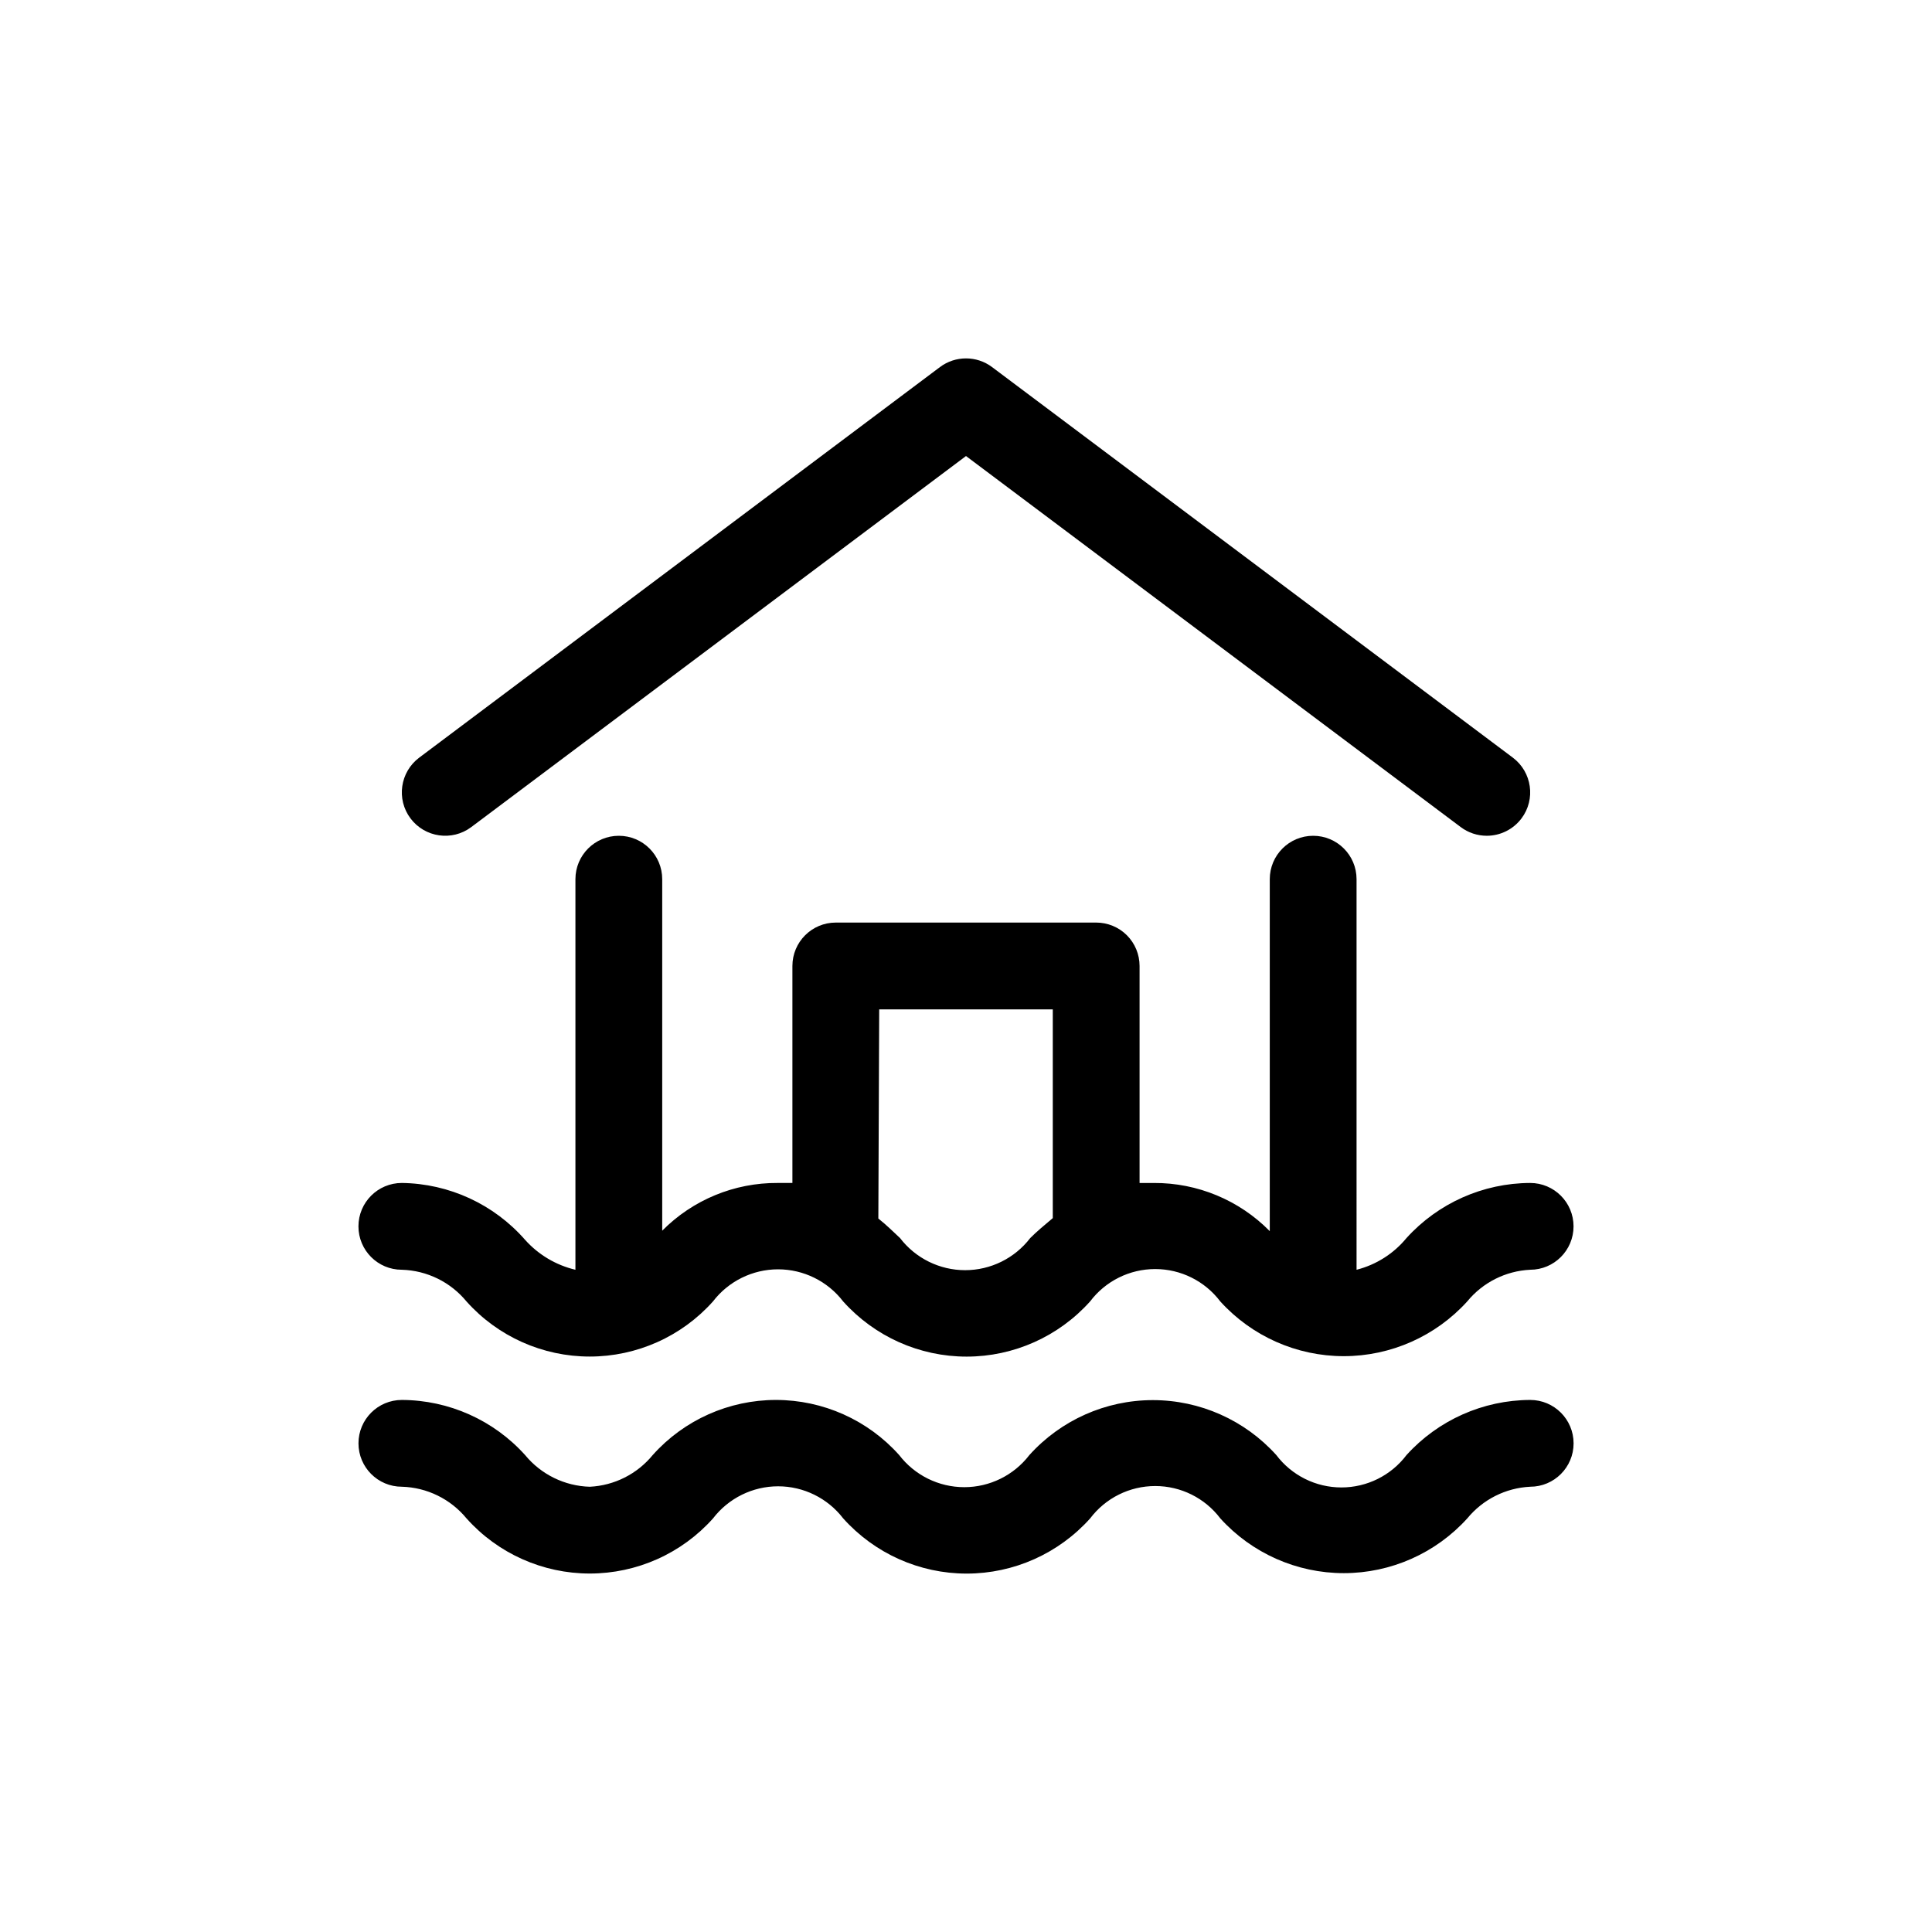 <?xml version="1.0" encoding="utf-8"?>
<!-- Generator: Adobe Illustrator 28.3.0, SVG Export Plug-In . SVG Version: 6.00 Build 0)  -->
<svg version="1.1" id="Layer_1" xmlns="http://www.w3.org/2000/svg" xmlns:xlink="http://www.w3.org/1999/xlink" x="0px" y="0px"
	 viewBox="0 0 100 100" style="enable-background:new 0 0 100 100;" xml:space="preserve">
<g>
	<path d="M24.392,42.81L50,23.604L75.608,42.81c0.387,0.292,0.862,0.449,1.348,0.449c0.708,0,1.373-0.334,1.797-0.899
		c0.744-0.991,0.542-2.401-0.449-3.145L51.348,18.999c-0.797-0.598-1.898-0.598-2.696,0L21.697,39.216
		c-0.991,0.744-1.193,2.154-0.449,3.145C21.992,43.352,23.401,43.554,24.392,42.81z"/>
	<path d="M79.202,72.461c-2.44,0.008-4.765,1.045-6.402,2.853c-0.797,1.056-2.044,1.676-3.369,1.676
		c-1.325,0-2.572-0.621-3.369-1.676c-1.631-1.811-3.953-2.844-6.391-2.844c-2.437,0-4.759,1.033-6.391,2.844
		c-0.803,1.047-2.05,1.662-3.369,1.662c-1.32,0-2.566-0.615-3.369-1.662c-1.623-1.817-3.945-2.853-6.379-2.853
		s-4.757,1.036-6.379,2.853c-0.806,0.983-1.988,1.578-3.257,1.64c-1.3-0.037-2.521-0.635-3.347-1.64
		c-1.629-1.808-3.945-2.844-6.379-2.853c-1.241,0-2.246,1.005-2.246,2.246c0,1.241,1.005,2.246,2.246,2.246
		c1.3,0.036,2.521,0.635,3.347,1.64c1.623,1.817,3.945,2.853,6.379,2.853s4.757-1.036,6.379-2.853
		c0.803-1.047,2.05-1.662,3.369-1.662c1.32,0,2.566,0.615,3.369,1.662c1.629,1.817,3.951,2.856,6.391,2.856
		c2.44,0,4.762-1.039,6.391-2.856c0.797-1.056,2.044-1.676,3.369-1.676s2.572,0.621,3.369,1.676
		c1.634,1.803,3.956,2.833,6.391,2.833s4.757-1.03,6.391-2.833c0.806-0.983,1.988-1.578,3.257-1.64c1.241,0,2.246-1.005,2.246-2.246
		C81.448,73.466,80.443,72.461,79.202,72.461z"/>
	<path d="M45.507,52.245h8.985v10.804c-0.427,0.359-0.831,0.696-1.168,1.033c-0.803,1.047-2.05,1.662-3.369,1.662
		s-2.566-0.615-3.369-1.662c-0.337-0.314-0.696-0.674-1.123-1.011L45.507,52.245z M20.798,65.722c1.3,0.037,2.521,0.635,3.347,1.64
		c1.623,1.817,3.945,2.853,6.379,2.853s4.757-1.036,6.379-2.853c0.803-1.047,2.05-1.662,3.369-1.662c1.32,0,2.566,0.615,3.369,1.662
		c1.629,1.817,3.951,2.856,6.391,2.856c2.44,0,4.762-1.039,6.391-2.856c0.797-1.056,2.044-1.676,3.369-1.676
		s2.572,0.621,3.369,1.676c1.634,1.803,3.956,2.833,6.391,2.833c2.434,0,4.757-1.03,6.391-2.833c0.806-0.983,1.988-1.578,3.257-1.64
		c1.241,0,2.246-1.005,2.246-2.246c0-1.241-1.005-2.246-2.246-2.246c-2.44,0.008-4.765,1.045-6.402,2.853
		c-0.665,0.809-1.57,1.381-2.583,1.64V45.506c0-1.241-1.005-2.246-2.246-2.246s-2.246,1.005-2.246,2.246v18.218
		c-1.581-1.606-3.743-2.505-5.998-2.493h-0.741V49.998c0-0.595-0.236-1.168-0.657-1.589c-0.421-0.421-0.994-0.657-1.589-0.657
		H43.261c-1.241,0-2.246,1.005-2.246,2.246V61.23h-0.764c-2.243-0.014-4.397,0.876-5.975,2.471V45.506
		c0-1.241-1.005-2.246-2.246-2.246c-1.241,0-2.246,1.005-2.246,2.246v20.217c-1.008-0.239-1.915-0.778-2.606-1.55
		c-1.612-1.842-3.931-2.912-6.379-2.943c-1.241,0-2.246,1.005-2.246,2.246S19.557,65.723,20.798,65.722L20.798,65.722z"/>
</g>
</svg>
